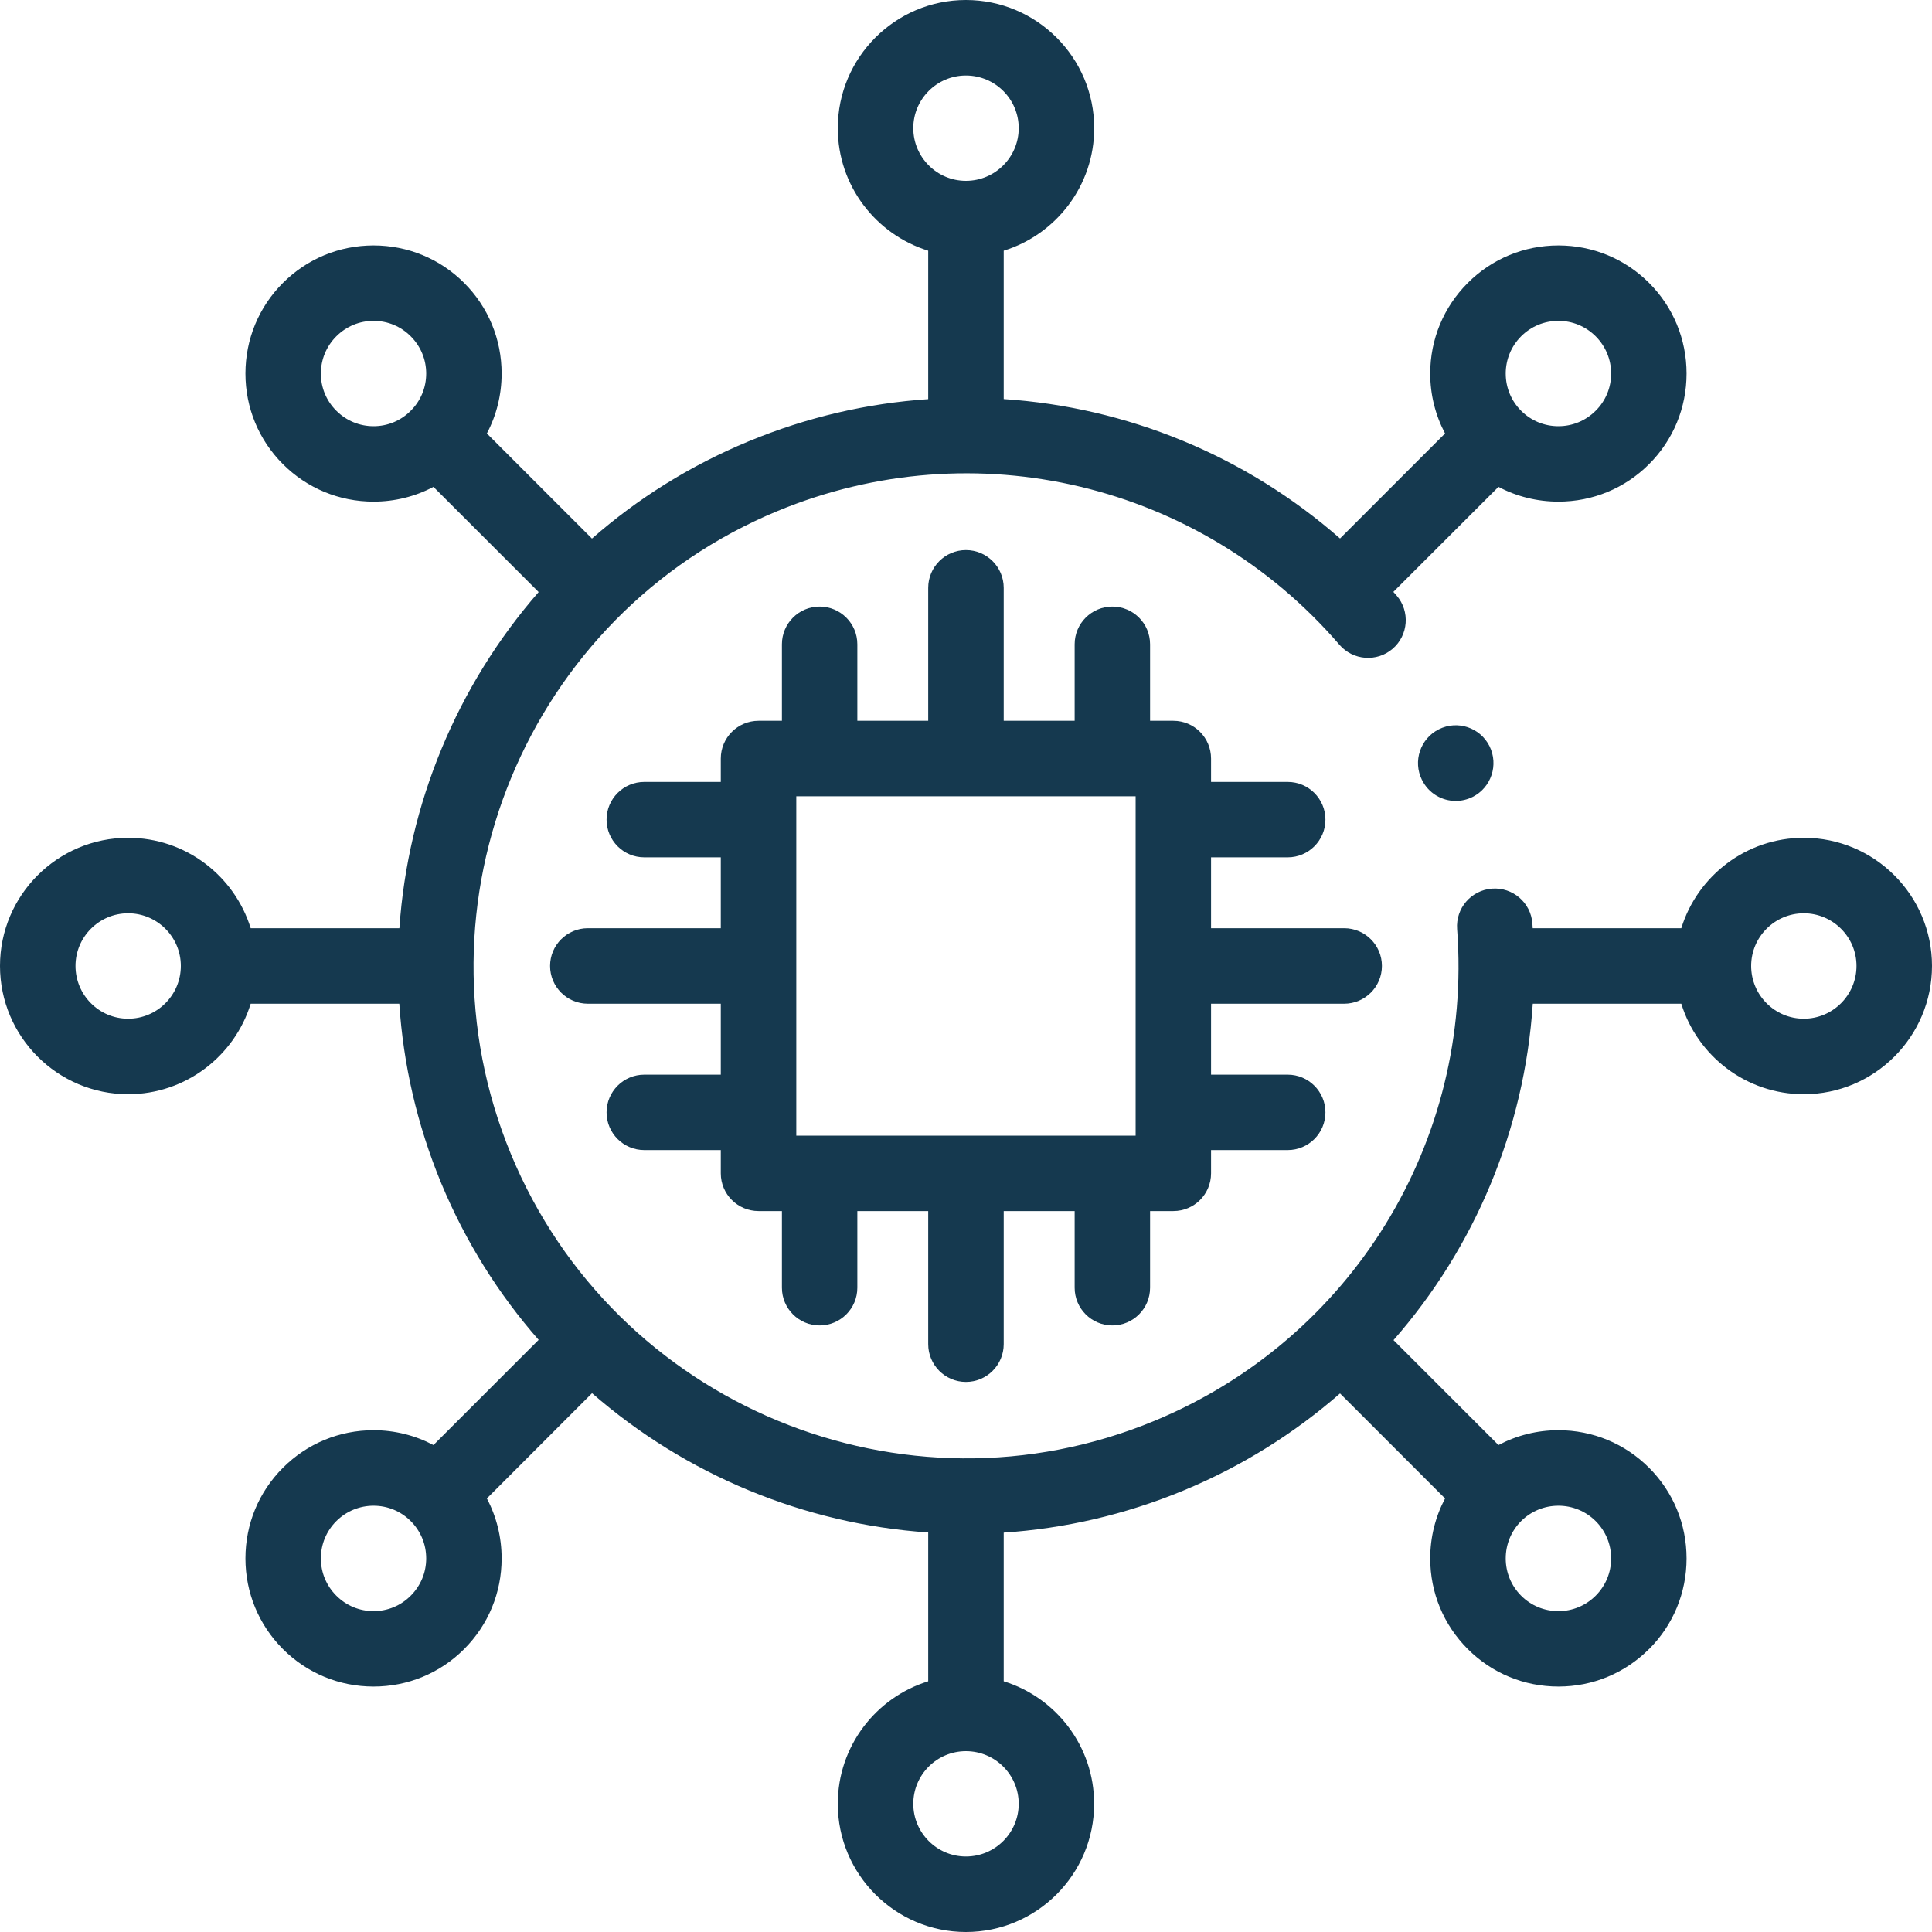 <?xml version="1.0" encoding="UTF-8"?> <svg xmlns="http://www.w3.org/2000/svg" width="25" height="25" viewBox="0 0 25 25" fill="none"><path d="M17.393 12.988C17.663 12.988 17.882 12.769 17.882 12.499C17.882 12.23 17.663 12.011 17.393 12.011H15.671V11.094H16.663C16.932 11.094 17.151 10.876 17.151 10.606C17.151 10.336 16.932 10.118 16.663 10.118H15.671V9.816C15.671 9.546 15.453 9.327 15.183 9.327H14.882V8.337C14.882 8.068 14.664 7.849 14.394 7.849C14.124 7.849 13.906 8.068 13.906 8.337V9.327H12.988V7.607C12.988 7.337 12.769 7.118 12.499 7.118C12.23 7.118 12.011 7.337 12.011 7.607V9.327H11.094V8.337C11.094 8.068 10.876 7.849 10.606 7.849C10.336 7.849 10.118 8.068 10.118 8.337V9.327H9.816C9.546 9.327 9.327 9.546 9.327 9.816V10.118H8.337C8.068 10.118 7.849 10.336 7.849 10.606C7.849 10.876 8.068 11.094 8.337 11.094H9.327V12.011H7.607C7.337 12.011 7.118 12.23 7.118 12.499C7.118 12.769 7.337 12.988 7.607 12.988H9.327V13.906H8.337C8.068 13.906 7.849 14.124 7.849 14.394C7.849 14.664 8.068 14.882 8.337 14.882H9.327V15.183C9.327 15.453 9.546 15.671 9.816 15.671H10.118V16.663C10.118 16.932 10.336 17.151 10.606 17.151C10.876 17.151 11.094 16.932 11.094 16.663V15.671H12.011V17.393C12.011 17.663 12.23 17.882 12.499 17.882C12.769 17.882 12.988 17.663 12.988 17.393V15.671H13.906V16.663C13.906 16.932 14.124 17.151 14.394 17.151C14.664 17.151 14.882 16.932 14.882 16.663V15.671H15.183C15.453 15.671 15.671 15.453 15.671 15.183V14.882H16.663C16.932 14.882 17.151 14.664 17.151 14.394C17.151 14.124 16.932 13.906 16.663 13.906H15.671V12.988H17.393ZM10.304 14.695V10.304H14.695V14.695H10.304Z" fill="#15394F"></path><path d="M23.341 10.841C22.597 10.841 21.965 11.334 21.756 12.011H19.833C19.832 11.99 19.831 11.97 19.829 11.949C19.809 11.68 19.575 11.479 19.306 11.499C19.037 11.519 18.835 11.753 18.855 12.022C19.062 14.773 17.488 17.33 14.938 18.386C11.693 19.731 7.958 18.184 6.613 14.938C5.268 11.693 6.815 7.958 10.06 6.613C12.61 5.556 15.532 6.252 17.332 8.343C17.508 8.547 17.816 8.571 18.021 8.395C18.225 8.219 18.248 7.91 18.072 7.706C18.058 7.69 18.044 7.674 18.03 7.659L19.39 6.3C19.626 6.425 19.891 6.491 20.166 6.491C20.609 6.491 21.026 6.319 21.339 6.006C21.652 5.693 21.824 5.276 21.824 4.834C21.824 4.391 21.652 3.974 21.339 3.661C21.026 3.348 20.609 3.176 20.166 3.176C19.722 3.176 19.306 3.348 18.993 3.661C18.68 3.974 18.507 4.391 18.507 4.834C18.507 5.108 18.574 5.373 18.699 5.609L17.34 6.968C16.111 5.89 14.577 5.269 12.988 5.164V3.244C13.665 3.035 14.159 2.403 14.159 1.658C14.159 0.744 13.414 0 12.499 0C11.585 0 10.841 0.744 10.841 1.658C10.841 2.403 11.334 3.034 12.011 3.244V5.165C11.227 5.218 10.443 5.397 9.687 5.711C8.926 6.026 8.247 6.454 7.66 6.969L6.3 5.609C6.425 5.373 6.491 5.108 6.491 4.834C6.491 4.391 6.319 3.974 6.006 3.661C5.693 3.348 5.276 3.176 4.834 3.176C4.391 3.176 3.974 3.348 3.661 3.661C3.661 3.661 3.661 3.661 3.661 3.661C3.348 3.974 3.176 4.391 3.176 4.834C3.176 5.276 3.348 5.693 3.661 6.006C3.974 6.319 4.391 6.491 4.834 6.491C5.108 6.491 5.373 6.425 5.609 6.3L6.97 7.661C5.913 8.873 5.278 10.406 5.168 12.011H3.244C3.034 11.334 2.403 10.841 1.658 10.841C0.744 10.841 0 11.585 0 12.499C0 13.414 0.744 14.159 1.658 14.159C2.403 14.159 3.035 13.665 3.244 12.988H5.167C5.218 13.767 5.395 14.551 5.71 15.312C6.026 16.072 6.455 16.751 6.97 17.338L5.609 18.699C5.373 18.574 5.108 18.507 4.834 18.507C4.391 18.507 3.974 18.68 3.661 18.993C3.348 19.306 3.176 19.722 3.176 20.166C3.176 20.609 3.348 21.025 3.661 21.339C3.974 21.652 4.391 21.824 4.834 21.824C5.276 21.824 5.693 21.652 6.006 21.339C6.319 21.026 6.491 20.609 6.491 20.166C6.491 19.891 6.425 19.626 6.3 19.39L7.661 18.028C8.873 19.085 10.406 19.721 12.011 19.83V21.756C11.334 21.965 10.841 22.596 10.841 23.341C10.841 24.256 11.585 25 12.499 25C13.414 25 14.158 24.256 14.158 23.341C14.158 22.596 13.665 21.965 12.988 21.756V19.832C13.767 19.78 14.551 19.603 15.312 19.288C16.068 18.975 16.749 18.547 17.34 18.031L18.699 19.39C18.574 19.626 18.507 19.891 18.507 20.166C18.507 20.609 18.68 21.026 18.993 21.339C19.306 21.652 19.722 21.824 20.166 21.824C20.609 21.824 21.025 21.652 21.338 21.339C21.338 21.339 21.338 21.339 21.339 21.339C21.652 21.026 21.824 20.609 21.824 20.166C21.824 19.722 21.652 19.306 21.339 18.993C21.026 18.68 20.609 18.507 20.166 18.507C19.89 18.507 19.626 18.574 19.39 18.699L18.032 17.341C19.082 16.144 19.727 14.619 19.834 12.988H21.756C21.965 13.665 22.596 14.159 23.341 14.159C24.256 14.159 25 13.414 25 12.499C25 11.585 24.256 10.841 23.341 10.841ZM19.683 4.352C19.812 4.223 19.983 4.152 20.166 4.152C20.348 4.152 20.519 4.223 20.648 4.352C20.648 4.352 20.648 4.352 20.648 4.352C20.777 4.481 20.848 4.652 20.848 4.834C20.848 5.016 20.777 5.187 20.648 5.315C20.519 5.444 20.348 5.515 20.166 5.515C19.983 5.515 19.812 5.444 19.683 5.315C19.555 5.187 19.484 5.016 19.484 4.834C19.484 4.652 19.555 4.481 19.683 4.352ZM11.818 1.658C11.818 1.282 12.124 0.977 12.499 0.977C12.876 0.977 13.182 1.282 13.182 1.658C13.182 2.034 12.876 2.34 12.499 2.34C12.124 2.34 11.818 2.034 11.818 1.658ZM5.315 5.315C5.187 5.444 5.016 5.515 4.834 5.515C4.652 5.515 4.481 5.444 4.352 5.315C4.223 5.187 4.152 5.016 4.152 4.834C4.152 4.652 4.223 4.481 4.352 4.352H4.352C4.481 4.223 4.652 4.152 4.834 4.152C5.016 4.152 5.187 4.223 5.315 4.352C5.444 4.481 5.515 4.652 5.515 4.834C5.515 5.016 5.444 5.187 5.315 5.315ZM1.658 13.182C1.282 13.182 0.977 12.876 0.977 12.499C0.977 12.124 1.282 11.818 1.658 11.818C2.034 11.818 2.34 12.124 2.34 12.499C2.34 12.876 2.034 13.182 1.658 13.182ZM5.315 20.648C5.187 20.777 5.016 20.848 4.834 20.848C4.652 20.848 4.481 20.777 4.352 20.648C4.352 20.648 4.352 20.648 4.352 20.648C4.223 20.519 4.152 20.348 4.152 20.166C4.152 19.983 4.223 19.812 4.352 19.683C4.481 19.555 4.652 19.484 4.834 19.484C5.016 19.484 5.187 19.555 5.315 19.683C5.444 19.812 5.515 19.983 5.515 20.166C5.515 20.348 5.444 20.519 5.315 20.648ZM13.182 23.341C13.182 23.717 12.876 24.023 12.499 24.023C12.124 24.023 11.818 23.717 11.818 23.341C11.818 22.965 12.124 22.66 12.499 22.66C12.876 22.66 13.182 22.965 13.182 23.341ZM19.683 19.683C19.812 19.555 19.983 19.484 20.166 19.484C20.348 19.484 20.519 19.555 20.648 19.683C20.777 19.812 20.848 19.983 20.848 20.166C20.848 20.348 20.777 20.519 20.648 20.648C20.648 20.648 20.648 20.648 20.648 20.648C20.519 20.777 20.348 20.848 20.166 20.848C19.983 20.848 19.812 20.777 19.683 20.648C19.555 20.519 19.484 20.348 19.484 20.166C19.484 19.983 19.555 19.812 19.683 19.683ZM23.341 13.182C22.965 13.182 22.66 12.876 22.66 12.499C22.66 12.124 22.965 11.818 23.341 11.818C23.717 11.818 24.023 12.124 24.023 12.499C24.023 12.876 23.717 13.182 23.341 13.182Z" fill="#15394F"></path><path d="M18.619 9.437C18.378 9.558 18.28 9.851 18.4 10.092L18.402 10.095C18.487 10.266 18.659 10.364 18.837 10.364C18.911 10.364 18.986 10.347 19.056 10.312C19.297 10.191 19.394 9.897 19.274 9.655C19.153 9.414 18.86 9.316 18.619 9.437Z" fill="#15394F"></path></svg> 